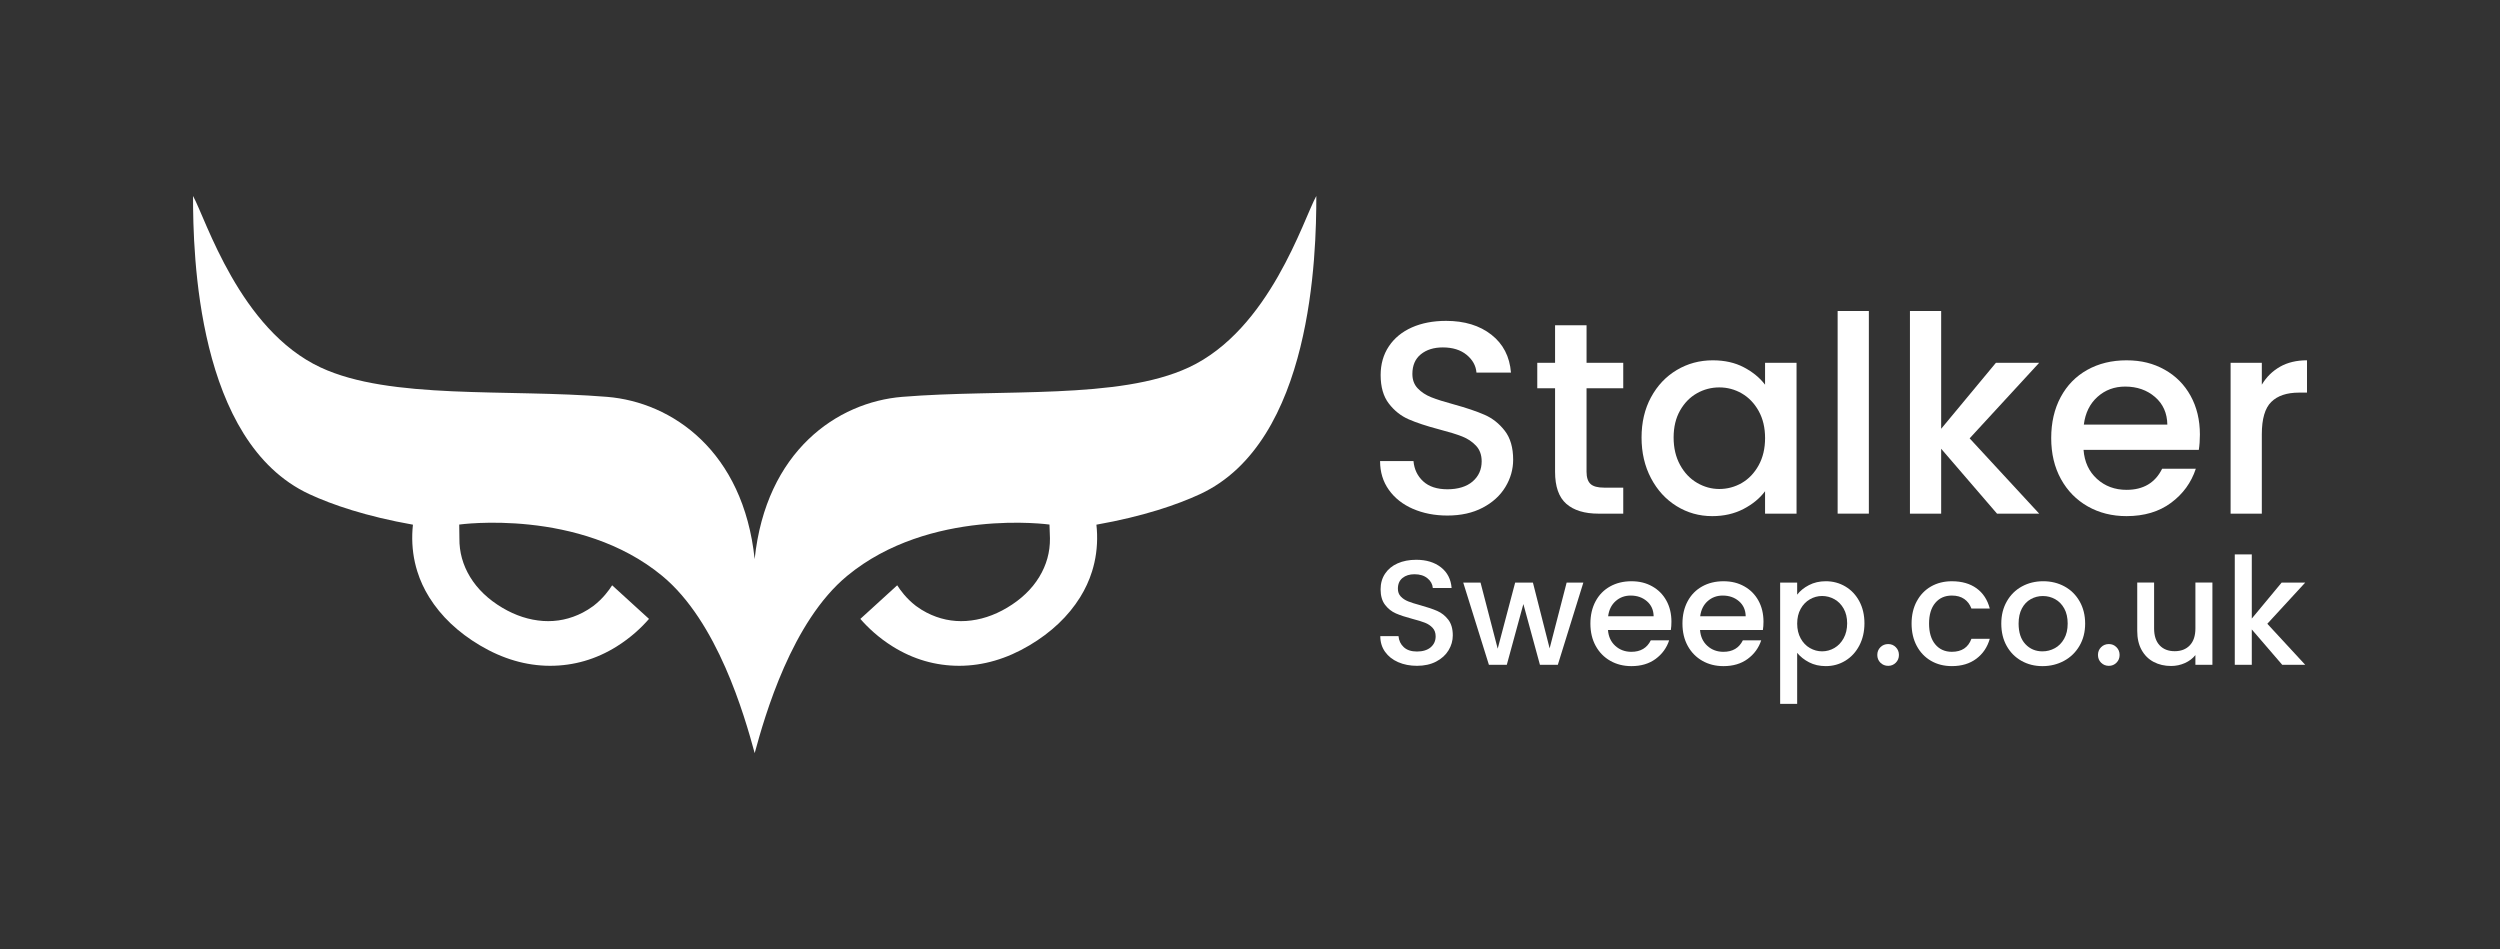 <?xml version="1.0" encoding="UTF-8"?>
<svg id="Layer_1" data-name="Layer 1" xmlns="http://www.w3.org/2000/svg" viewBox="0 0 1507.78 572.39">
  <rect x="0" y="0" width="1507.78" height="572.39" fill="#333333" stroke="none"/>
  <defs>
    <style>
      .cls-1 {
        fill: #fff;
      }
    </style>
  </defs>
  <path class="cls-1" d="M716.9,221.62c-42.04,19.6-112.25,12.8-172.71,17.72-39.32,3.2-82.21,32.75-89.05,97.86-6.84-65.12-49.74-94.66-89.05-97.86-60.46-4.92-130.67,1.89-172.71-17.72-48.9-22.8-69.21-89.47-76.96-103.43,0,35.08,2.31,148.26,70.07,179.8,13.7,6.38,34.38,13.47,62.56,18.45-.21,1.9-.35,3.8-.4,5.68-.23,7.84.79,15.38,3.05,22.55,1.69,5.4,4.08,10.59,7.16,15.54,3.56,5.7,7.9,11.01,13.02,15.86,5.12,4.84,11,9.26,17.61,13.18,13.68,8.13,27.85,12.27,42.13,12.3h.16c14.25,0,27.73-3.9,40.1-11.62,8.62-5.39,15.02-11.46,19.54-16.67-1.77-1.61-3.55-3.23-5.32-4.84-.03-.03-.06-.06-.08-.07-5.61-5.12-11.21-10.24-16.83-15.35-1.9,2.98-5.48,7.95-11.23,12.39-.11.08-.23.18-.34.24-1.99,1.47-4.06,2.74-6.19,3.85-7.54,3.89-15.53,5.58-23.82,5.04-8.38-.56-16.66-3.23-24.63-7.96-8.49-5.04-15.03-11.29-19.46-18.59-4.39-7.22-6.56-15.06-6.45-23.31.02-1.43-.11-8.29-.11-8.29,0,0,72.62-10.16,122.39,30.92,33.45,27.61,49.6,84.1,55.81,106.93,6.21-22.83,22.37-79.32,55.81-106.93,49.76-41.07,121.99-30.92,121.99-30.92,0,0,.26,6.86.28,8.29.11,8.25-2.06,16.09-6.45,23.31-4.43,7.3-10.97,13.55-19.46,18.59-7.97,4.73-16.25,7.4-24.63,7.96-8.29.54-16.28-1.15-23.82-5.04-2.13-1.1-4.2-2.38-6.19-3.85-.1-.07-.22-.16-.34-.24-5.75-4.43-9.33-9.41-11.23-12.39-5.62,5.11-11.22,10.22-16.83,15.35-.03.02-.06.05-.08.07-1.77,1.61-3.55,3.23-5.32,4.84,4.52,5.21,10.92,11.29,19.54,16.67,12.37,7.72,25.85,11.62,40.1,11.62h.16c14.28-.04,28.44-4.17,42.13-12.3,6.62-3.92,12.5-8.34,17.61-13.18,5.12-4.85,9.47-10.16,13.02-15.86,3.08-4.96,5.47-10.14,7.16-15.54,2.26-7.17,3.29-14.71,3.05-22.55-.06-1.89-.19-3.78-.4-5.68,28.18-4.98,48.86-12.08,62.56-18.45,67.76-31.53,70.07-144.72,70.07-179.8-7.76,13.96-28.06,80.63-76.96,103.43Z"/>
  <g>
    <g>
      <path class="cls-1" d="M852.15,306.9c-6.17-2.7-11.01-6.52-14.53-11.48-3.53-4.95-5.28-10.73-5.28-17.34h20.15c.44,4.95,2.39,9.03,5.86,12.22,3.47,3.19,8.34,4.79,14.62,4.79s11.56-1.57,15.19-4.71c3.63-3.14,5.45-7.18,5.45-12.14,0-3.85-1.13-6.99-3.39-9.41-2.26-2.42-5.06-4.29-8.42-5.61-3.36-1.32-8.01-2.75-13.95-4.29-7.49-1.98-13.57-3.99-18.25-6.03-4.68-2.04-8.67-5.2-11.97-9.5-3.3-4.29-4.95-10.02-4.95-17.18,0-6.61,1.65-12.39,4.95-17.34,3.3-4.95,7.93-8.75,13.87-11.4,5.94-2.64,12.83-3.96,20.64-3.96,11.12,0,20.23,2.78,27.33,8.34,7.1,5.56,11.04,13.19,11.81,22.87h-20.81c-.33-4.18-2.31-7.76-5.95-10.74-3.63-2.97-8.42-4.46-14.37-4.46-5.4,0-9.8,1.38-13.21,4.13-3.41,2.75-5.12,6.72-5.12,11.89,0,3.53,1.07,6.42,3.22,8.67,2.15,2.26,4.87,4.05,8.18,5.37,3.3,1.32,7.81,2.75,13.54,4.29,7.6,2.09,13.79,4.19,18.58,6.28,4.79,2.09,8.86,5.31,12.22,9.66,3.36,4.35,5.04,10.16,5.04,17.42,0,5.84-1.57,11.34-4.71,16.51-3.14,5.18-7.71,9.33-13.71,12.47-6,3.14-13.08,4.71-21.22,4.71-7.71,0-14.65-1.35-20.81-4.05Z"/>
      <path class="cls-1" d="M956.86,234.15v50.37c0,3.41.8,5.86,2.4,7.35,1.59,1.49,4.32,2.23,8.18,2.23h11.56v15.69h-14.86c-8.48,0-14.98-1.98-19.49-5.95-4.52-3.96-6.77-10.4-6.77-19.32v-50.37h-10.73v-15.36h10.73v-22.63h18.99v22.63h22.13v15.36h-22.13Z"/>
      <path class="cls-1" d="M995.75,239.6c3.8-7.05,8.97-12.52,15.52-16.43,6.55-3.91,13.79-5.86,21.72-5.86,7.16,0,13.4,1.4,18.74,4.21,5.34,2.81,9.61,6.3,12.8,10.49v-13.21h18.99v91h-18.99v-13.54c-3.19,4.29-7.54,7.87-13.05,10.73-5.51,2.86-11.78,4.29-18.83,4.29-7.82,0-14.97-2.01-21.47-6.03-6.5-4.02-11.64-9.63-15.44-16.85-3.8-7.21-5.7-15.38-5.7-24.52s1.9-17.23,5.7-24.28ZM1060.66,247.85c-2.59-4.62-5.97-8.15-10.16-10.57-4.19-2.42-8.7-3.63-13.54-3.63s-9.36,1.18-13.54,3.55c-4.19,2.37-7.57,5.84-10.16,10.4-2.59,4.57-3.88,9.99-3.88,16.27s1.29,11.78,3.88,16.51c2.58,4.74,6,8.34,10.24,10.82,4.24,2.48,8.72,3.72,13.46,3.72s9.36-1.21,13.54-3.63c4.18-2.42,7.57-5.97,10.16-10.65,2.58-4.68,3.88-10.16,3.88-16.43s-1.3-11.73-3.88-16.35Z"/>
      <path class="cls-1" d="M1127.13,187.57v122.21h-18.83v-122.21h18.83Z"/>
      <path class="cls-1" d="M1187.91,264.37l41.95,45.42h-25.43l-33.69-39.14v39.14h-18.83v-122.21h18.83v71.02l33.03-39.8h26.09l-41.95,45.58Z"/>
      <path class="cls-1" d="M1326.14,271.31h-69.53c.55,7.27,3.25,13.1,8.09,17.51,4.84,4.4,10.79,6.61,17.84,6.61,10.13,0,17.28-4.24,21.47-12.72h20.31c-2.75,8.37-7.74,15.22-14.95,20.56-7.21,5.34-16.16,8.01-26.84,8.01-8.7,0-16.49-1.95-23.37-5.86-6.88-3.91-12.28-9.41-16.19-16.52-3.91-7.1-5.86-15.33-5.86-24.69s1.9-17.59,5.7-24.69c3.8-7.1,9.14-12.58,16.02-16.43,6.88-3.85,14.78-5.78,23.7-5.78s16.24,1.87,22.95,5.62c6.72,3.74,11.95,9,15.69,15.77,3.74,6.77,5.62,14.56,5.62,23.37,0,3.41-.22,6.5-.66,9.25ZM1307.15,256.11c-.11-6.94-2.59-12.5-7.43-16.68-4.85-4.18-10.85-6.28-18-6.28-6.5,0-12.06,2.06-16.68,6.19-4.62,4.13-7.38,9.72-8.26,16.76h50.37Z"/>
      <path class="cls-1" d="M1375.11,221.18c4.57-2.59,9.99-3.88,16.27-3.88v19.49h-4.79c-7.38,0-12.97,1.87-16.76,5.62-3.8,3.74-5.7,10.24-5.7,19.49v47.9h-18.83v-91h18.83v13.21c2.75-4.62,6.41-8.23,10.98-10.82Z"/>
    </g>
    <g>
      <path class="cls-1" d="M843.27,399.37c-3.36-1.47-6-3.55-7.92-6.25-1.92-2.7-2.88-5.85-2.88-9.45h10.98c.24,2.7,1.3,4.92,3.19,6.66,1.89,1.74,4.54,2.61,7.96,2.61s6.3-.85,8.28-2.56c1.98-1.71,2.97-3.91,2.97-6.61,0-2.1-.62-3.81-1.85-5.13-1.23-1.32-2.76-2.34-4.59-3.06-1.83-.72-4.36-1.5-7.6-2.34-4.08-1.08-7.4-2.17-9.94-3.28-2.55-1.11-4.72-2.83-6.52-5.17-1.8-2.34-2.7-5.46-2.7-9.36,0-3.6.9-6.75,2.7-9.45,1.8-2.7,4.32-4.77,7.56-6.21,3.24-1.44,6.99-2.16,11.25-2.16,6.06,0,11.02,1.52,14.89,4.54,3.87,3.03,6.01,7.19,6.43,12.46h-11.34c-.18-2.28-1.26-4.23-3.24-5.85-1.98-1.62-4.59-2.43-7.83-2.43-2.94,0-5.34.75-7.2,2.25-1.86,1.5-2.79,3.66-2.79,6.48,0,1.92.59,3.5,1.76,4.72,1.17,1.23,2.65,2.2,4.45,2.92,1.8.72,4.26,1.5,7.38,2.34,4.14,1.14,7.51,2.28,10.12,3.42,2.61,1.14,4.83,2.89,6.66,5.26,1.83,2.37,2.74,5.53,2.74,9.49,0,3.18-.85,6.18-2.56,9-1.71,2.82-4.2,5.08-7.47,6.79-3.27,1.71-7.13,2.56-11.56,2.56-4.2,0-7.98-.73-11.34-2.2Z"/>
      <path class="cls-1" d="M954.94,351.36l-15.39,49.58h-10.8l-9.99-36.63-9.99,36.63h-10.8l-15.48-49.58h10.44l10.35,39.87,10.53-39.87h10.71l10.08,39.68,10.26-39.68h10.08Z"/>
      <path class="cls-1" d="M1007.68,379.98h-37.89c.3,3.96,1.77,7.14,4.41,9.54,2.64,2.4,5.88,3.6,9.72,3.6,5.52,0,9.42-2.31,11.7-6.93h11.07c-1.5,4.56-4.21,8.29-8.14,11.2-3.93,2.91-8.8,4.36-14.62,4.36-4.74,0-8.99-1.06-12.73-3.19-3.75-2.13-6.69-5.13-8.82-9-2.13-3.87-3.19-8.35-3.19-13.45s1.04-9.58,3.11-13.45c2.07-3.87,4.98-6.85,8.73-8.95,3.75-2.1,8.05-3.15,12.91-3.15s8.85,1.02,12.51,3.06c3.66,2.04,6.51,4.9,8.55,8.59,2.04,3.69,3.06,7.93,3.06,12.73,0,1.86-.12,3.54-.36,5.04ZM997.33,371.7c-.06-3.78-1.41-6.81-4.05-9.09-2.64-2.28-5.91-3.42-9.81-3.42-3.54,0-6.57,1.12-9.09,3.37-2.52,2.25-4.02,5.3-4.5,9.13h27.45Z"/>
      <path class="cls-1" d="M1063.2,379.98h-37.89c.3,3.96,1.77,7.14,4.41,9.54,2.64,2.4,5.88,3.6,9.72,3.6,5.52,0,9.42-2.31,11.7-6.93h11.07c-1.5,4.56-4.21,8.29-8.14,11.2-3.93,2.91-8.8,4.36-14.62,4.36-4.74,0-8.99-1.06-12.73-3.19-3.75-2.13-6.69-5.13-8.82-9-2.13-3.87-3.19-8.35-3.19-13.45s1.04-9.58,3.11-13.45c2.07-3.87,4.98-6.85,8.73-8.95,3.75-2.1,8.05-3.15,12.91-3.15s8.85,1.02,12.51,3.06c3.66,2.04,6.51,4.9,8.55,8.59,2.04,3.69,3.06,7.93,3.06,12.73,0,1.86-.12,3.54-.36,5.04ZM1052.85,371.7c-.06-3.78-1.41-6.81-4.05-9.09-2.64-2.28-5.91-3.42-9.81-3.42-3.54,0-6.57,1.12-9.09,3.37-2.52,2.25-4.02,5.3-4.5,9.13h27.45Z"/>
      <path class="cls-1" d="M1091,352.89c3-1.56,6.39-2.34,10.17-2.34,4.32,0,8.26,1.07,11.83,3.19,3.57,2.13,6.37,5.12,8.41,8.95,2.04,3.84,3.06,8.25,3.06,13.23s-1.02,9.43-3.06,13.36c-2.04,3.93-4.85,6.99-8.41,9.18-3.57,2.19-7.51,3.28-11.83,3.28-3.78,0-7.14-.76-10.08-2.29-2.94-1.53-5.34-3.43-7.2-5.71v30.78h-10.26v-73.16h10.26v7.29c1.74-2.28,4.11-4.2,7.11-5.76ZM1111.93,367.06c-1.41-2.49-3.27-4.38-5.58-5.67-2.31-1.29-4.79-1.94-7.42-1.94s-5.03.66-7.33,1.98c-2.31,1.32-4.17,3.24-5.58,5.76-1.41,2.52-2.11,5.49-2.11,8.91s.71,6.4,2.11,8.95c1.41,2.55,3.27,4.49,5.58,5.8,2.31,1.32,4.75,1.98,7.33,1.98s5.11-.67,7.42-2.02c2.31-1.35,4.17-3.31,5.58-5.89,1.41-2.58,2.11-5.58,2.11-9s-.71-6.37-2.11-8.86Z"/>
      <path class="cls-1" d="M1134.11,399.69c-1.26-1.26-1.89-2.82-1.89-4.68s.63-3.42,1.89-4.68c1.26-1.26,2.82-1.89,4.68-1.89s3.33.63,4.59,1.89c1.26,1.26,1.89,2.82,1.89,4.68s-.63,3.42-1.89,4.68c-1.26,1.26-2.79,1.89-4.59,1.89s-3.42-.63-4.68-1.89Z"/>
      <path class="cls-1" d="M1156.02,362.66c2.07-3.87,4.93-6.85,8.59-8.95,3.66-2.1,7.86-3.15,12.6-3.15,6,0,10.96,1.43,14.89,4.27,3.93,2.85,6.58,6.92,7.96,12.19h-11.07c-.9-2.46-2.34-4.38-4.32-5.76-1.98-1.38-4.47-2.07-7.47-2.07-4.2,0-7.55,1.48-10.03,4.45-2.49,2.97-3.73,7.12-3.73,12.46s1.24,9.51,3.73,12.51c2.49,3,5.83,4.5,10.03,4.5,5.94,0,9.87-2.61,11.79-7.83h11.07c-1.44,5.04-4.14,9.04-8.1,12.01-3.96,2.97-8.88,4.45-14.76,4.45-4.74,0-8.94-1.06-12.6-3.19-3.66-2.13-6.52-5.13-8.59-9-2.07-3.87-3.11-8.35-3.11-13.45s1.04-9.58,3.11-13.45Z"/>
      <path class="cls-1" d="M1219.15,398.56c-3.78-2.13-6.75-5.13-8.91-9-2.16-3.87-3.24-8.35-3.24-13.45s1.11-9.51,3.33-13.41c2.22-3.9,5.25-6.9,9.09-9,3.84-2.1,8.13-3.15,12.87-3.15s9.03,1.05,12.87,3.15c3.84,2.1,6.87,5.1,9.09,9,2.22,3.9,3.33,8.37,3.33,13.41s-1.14,9.51-3.42,13.41c-2.28,3.9-5.39,6.92-9.31,9.04-3.93,2.13-8.27,3.19-13,3.19s-8.91-1.06-12.69-3.19ZM1239.26,390.96c2.31-1.26,4.19-3.15,5.62-5.67,1.44-2.52,2.16-5.58,2.16-9.18s-.69-6.64-2.07-9.13c-1.38-2.49-3.21-4.36-5.49-5.62-2.28-1.26-4.74-1.89-7.38-1.89s-5.08.63-7.33,1.89c-2.25,1.26-4.04,3.14-5.35,5.62-1.32,2.49-1.98,5.53-1.98,9.13,0,5.34,1.36,9.46,4.09,12.37,2.73,2.91,6.16,4.36,10.3,4.36,2.64,0,5.11-.63,7.42-1.89Z"/>
      <path class="cls-1" d="M1267.2,399.69c-1.26-1.26-1.89-2.82-1.89-4.68s.63-3.42,1.89-4.68c1.26-1.26,2.82-1.89,4.68-1.89s3.33.63,4.59,1.89c1.26,1.26,1.89,2.82,1.89,4.68s-.63,3.42-1.89,4.68c-1.26,1.26-2.79,1.89-4.59,1.89s-3.42-.63-4.68-1.89Z"/>
      <path class="cls-1" d="M1334.33,351.36v49.58h-10.26v-5.85c-1.62,2.04-3.73,3.64-6.34,4.81-2.61,1.17-5.38,1.76-8.32,1.76-3.9,0-7.39-.81-10.48-2.43-3.09-1.62-5.52-4.02-7.29-7.2-1.77-3.18-2.65-7.02-2.65-11.52v-29.16h10.17v27.63c0,4.44,1.11,7.84,3.33,10.21,2.22,2.37,5.25,3.55,9.09,3.55s6.88-1.18,9.13-3.55c2.25-2.37,3.37-5.77,3.37-10.21v-27.63h10.26Z"/>
      <path class="cls-1" d="M1367.44,376.2l22.86,24.75h-13.86l-18.36-21.33v21.33h-10.26v-66.59h10.26v38.7l18-21.69h14.22l-22.86,24.84Z"/>
    </g>
  </g>
</svg>